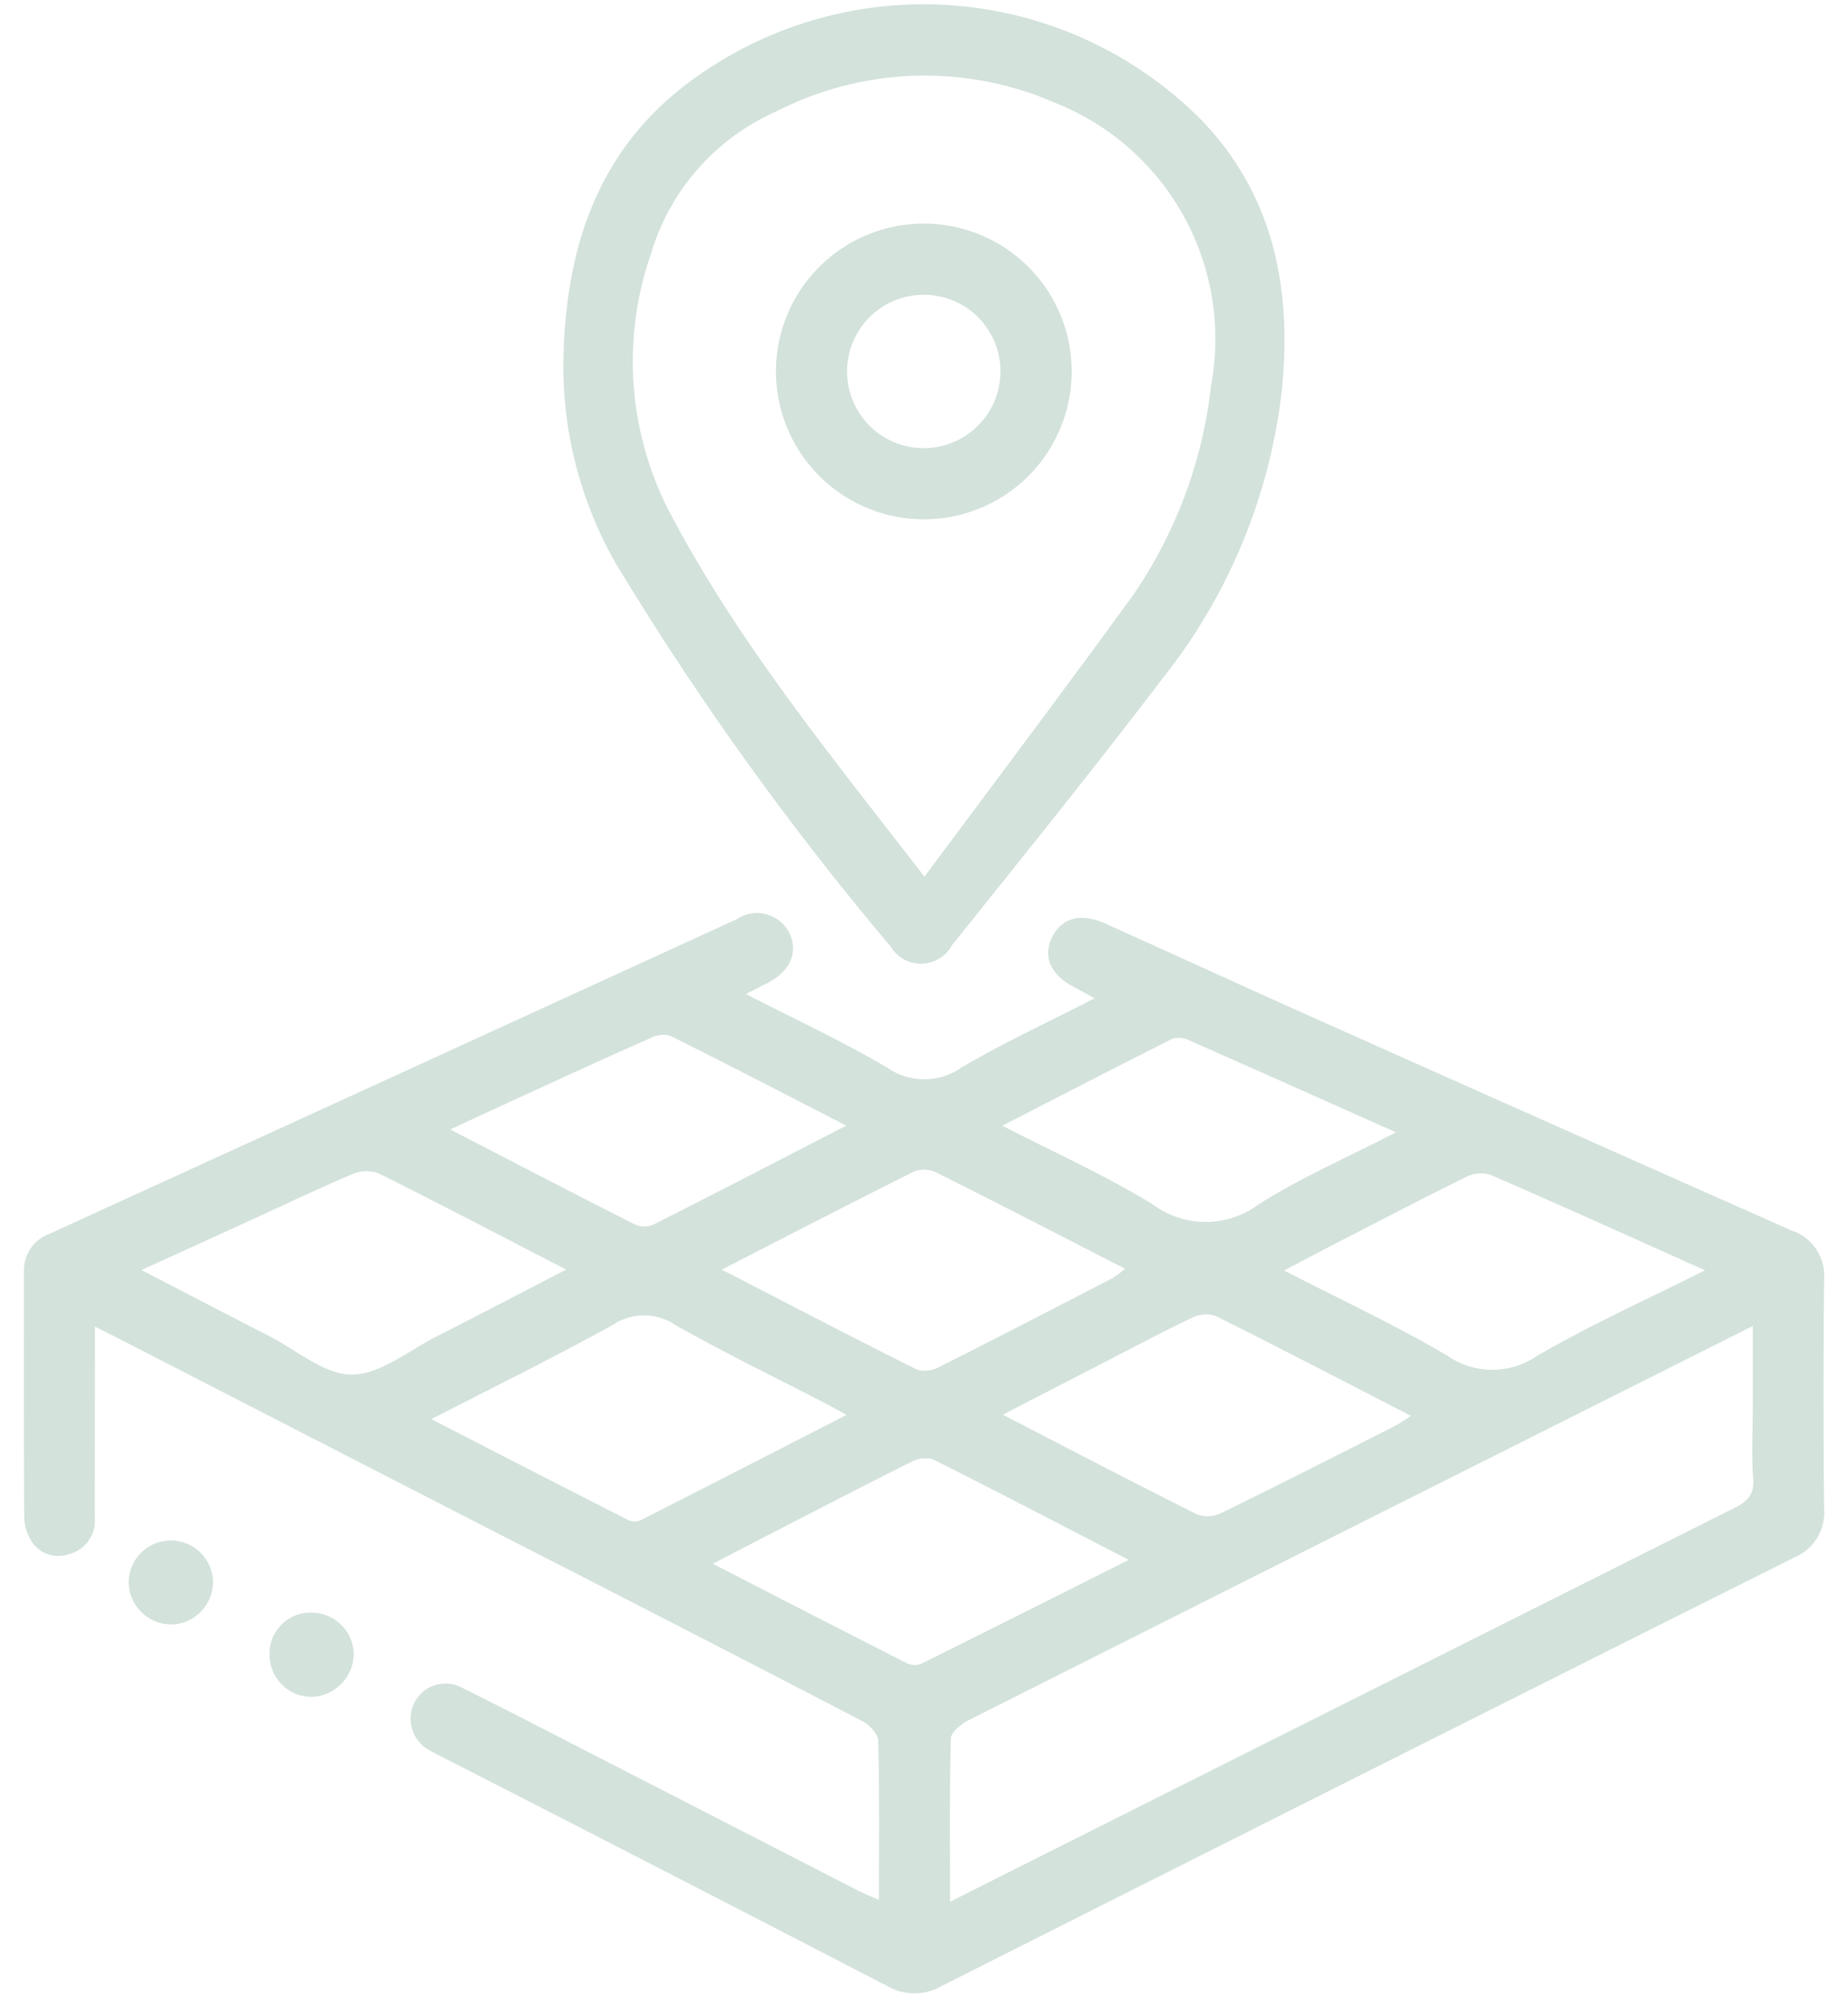<svg id="レイヤー_1" data-name="レイヤー 1" xmlns="http://www.w3.org/2000/svg" viewBox="0 0 74 80"><defs><style>.cls-1{fill:#d3e2db;}</style></defs><path class="cls-1" d="M55.9,45.344c-2.917-1.301-5.614-2.509-8.318-3.7a.871.871,0,0,0-.651-.039c-2.241,1.126-4.469,2.279-6.796,3.473,2.088,1.075,4.121,1.984,6.006,3.14a3.556,3.556,0,0,0,4.255.014c1.681-1.069,3.533-1.87,5.505-2.889m-22.01-.267c-2.434-1.25-4.736-2.446-7.057-3.602a1.121,1.121,0,0,0-.811.107c-1.514.664-3.017,1.356-4.52,2.044-1.12.511-2.235,1.029-3.477,1.603,2.553,1.321,4.959,2.571,7.379,3.796a.941.941,0,0,0,.736.026c2.548-1.285,5.082-2.601,7.751-3.976m-4.989,5.767c2.713,1.4,5.25,2.722,7.811,4.002a1.153,1.153,0,0,0,.885-.098c2.325-1.168,4.634-2.365,6.945-3.561a3.925,3.925,0,0,0,.506-.378c-2.592-1.329-5.084-2.62-7.596-3.874a1.127,1.127,0,0,0-.887-.002c-2.511,1.256-5.005,2.546-7.663,3.911M40.156,56.651c2.664,1.377,5.208,2.706,7.776,3.991a1.244,1.244,0,0,0,.962-.049c2.314-1.131,4.611-2.3,6.91-3.463.212-.107.407-.249.702-.43-2.694-1.387-5.24-2.713-7.809-3.995a1.256,1.256,0,0,0-.959.061c-1.28.613-2.536,1.282-3.8,1.932-1.231.634-2.462,1.27-3.782,1.953M68.275,50.867c-3.005-1.345-5.804-2.613-8.62-3.835a1.338,1.338,0,0,0-.976.112c-1.749.864-3.477,1.767-5.212,2.659-.637.328-1.271.666-2.049,1.073,2.288,1.178,4.46,2.186,6.513,3.396a3.165,3.165,0,0,0,3.623.021c2.109-1.226,4.346-2.232,6.722-3.426M45.198,62.465c-2.743-1.419-5.28-2.745-7.841-4.028a1.192,1.192,0,0,0-.894.119c-1.723.855-3.428,1.744-5.138,2.623-.878.453-1.754.908-2.782,1.442,2.708,1.391,5.25,2.703,7.802,3.997a.729.729,0,0,0,.572-.009c2.699-1.338,5.389-2.694,8.28-4.144M33.901,56.658c-.369-.2-.622-.342-.878-.476C31.028,55.15,29.005,54.17,27.051,53.064a2.25,2.25,0,0,0-2.502-.016c-2.346,1.299-4.757,2.483-7.277,3.782,2.724,1.4,5.314,2.734,7.913,4.053a.614.614,0,0,0,.488-.016c2.708-1.375,5.409-2.764,8.229-4.209M22.673,50.839c-2.62-1.352-5.054-2.627-7.512-3.853a1.424,1.424,0,0,0-1.054.032c-1.414.601-2.799,1.264-4.197,1.904-1.356.62-2.711,1.236-4.246,1.937,1.817.939,3.459,1.795,5.105,2.638,1.105.565,2.218,1.552,3.324,1.547,1.141-.005,2.285-.969,3.414-1.54,1.682-.852,3.35-1.724,5.166-2.664M38.042,76.155c1.122-.565,2.118-1.066,3.113-1.566q14.116-7.091,28.237-14.173c.514-.258.862-.502.813-1.18-.072-.973-.018-1.954-.018-2.933V53.099c-2.889,1.45-5.607,2.815-8.323,4.179Q50.324,63.073,38.792,68.882c-.299.149-.709.479-.716.736-.058,2.125-.033,4.25-.033,6.538m-2.848-.075c0-2.232.025-4.307-.03-6.38-.007-.272-.36-.637-.644-.785q-7.291-3.785-14.606-7.521Q12.409,57.538,4.904,53.68c-.311-.16-.625-.316-1.103-.558v1.066q-.003,3.293-.007,6.583a1.382,1.382,0,0,1-1.048,1.47,1.275,1.275,0,0,1-1.533-.604,1.926,1.926,0,0,1-.244-.925c-.016-3.261-.012-6.522-.009-9.784a1.549,1.549,0,0,1,1.015-1.517q13.768-6.293,27.529-12.603a1.449,1.449,0,0,1,2.121.59c.346.783-.005,1.521-.946,1.995-.234.118-.465.237-.811.413,1.951,1.003,3.86,1.886,5.661,2.948a2.598,2.598,0,0,0,2.989-.016c1.681-.985,3.456-1.809,5.312-2.76-.335-.186-.569-.323-.81-.444-.943-.481-1.277-1.226-.89-2.002.386-.78,1.155-.989,2.128-.55,2.753,1.24,5.496,2.501,8.251,3.733q9.606,4.293,19.225,8.557a1.908,1.908,0,0,1,1.308,1.968q-.045,4.583,0,9.163a1.948,1.948,0,0,1-1.198,1.967q-17.071,8.55-34.119,17.149a2.17,2.17,0,0,1-2.176.021q-8.99-4.657-18.004-9.265c-.105-.054-.212-.107-.313-.169a1.43,1.43,0,0,1-.65-1.896,1.397,1.397,0,0,1,1.972-.599c1.803.894,3.591,1.823,5.38,2.743Q29.151,73.03,34.363,75.711c.23.118.472.211.831.369"/><path class="cls-1" d="M37.019,35.108c2.85-3.839,5.612-7.502,8.308-11.212a18.416,18.416,0,0,0,3.171-8.48A10.172,10.172,0,0,0,42.254,4.119a13.032,13.032,0,0,0-11.17.346A9.02,9.02,0,0,0,26.067,10.167a13.107,13.107,0,0,0,.753,10.357c2.729,5.189,6.436,9.712,10.199,14.584M22.56,14.455c.077-4.367,1.287-8.29,4.882-11.047A15.677,15.677,0,0,1,48.117,4.815c2.918,3.041,3.628,6.803,3.205,10.875a22.642,22.642,0,0,1-4.783,11.495c-2.743,3.605-5.589,7.131-8.42,10.669a1.415,1.415,0,0,1-2.462.04,120.299,120.299,0,0,1-10.972-15.286,15.92,15.92,0,0,1-2.125-8.153"/><path class="cls-1" d="M6.88,65.051a1.716,1.716,0,0,1-1.728-1.654,1.689,1.689,0,0,1,3.377-.074,1.704,1.704,0,0,1-1.649,1.728"/><path class="cls-1" d="M14.166,66.269a1.743,1.743,0,0,1-1.714,1.682,1.69,1.69,0,0,1-1.659-1.712,1.642,1.642,0,0,1,1.689-1.663,1.695,1.695,0,0,1,1.684,1.693"/><path class="cls-1" d="M40.063,14.83a3.072,3.072,0,1,0-3.075,3.117,3.079,3.079,0,0,0,3.075-3.117m-8.991-.025a5.921,5.921,0,1,1,5.883,5.991,5.928,5.928,0,0,1-5.883-5.991"/></svg>